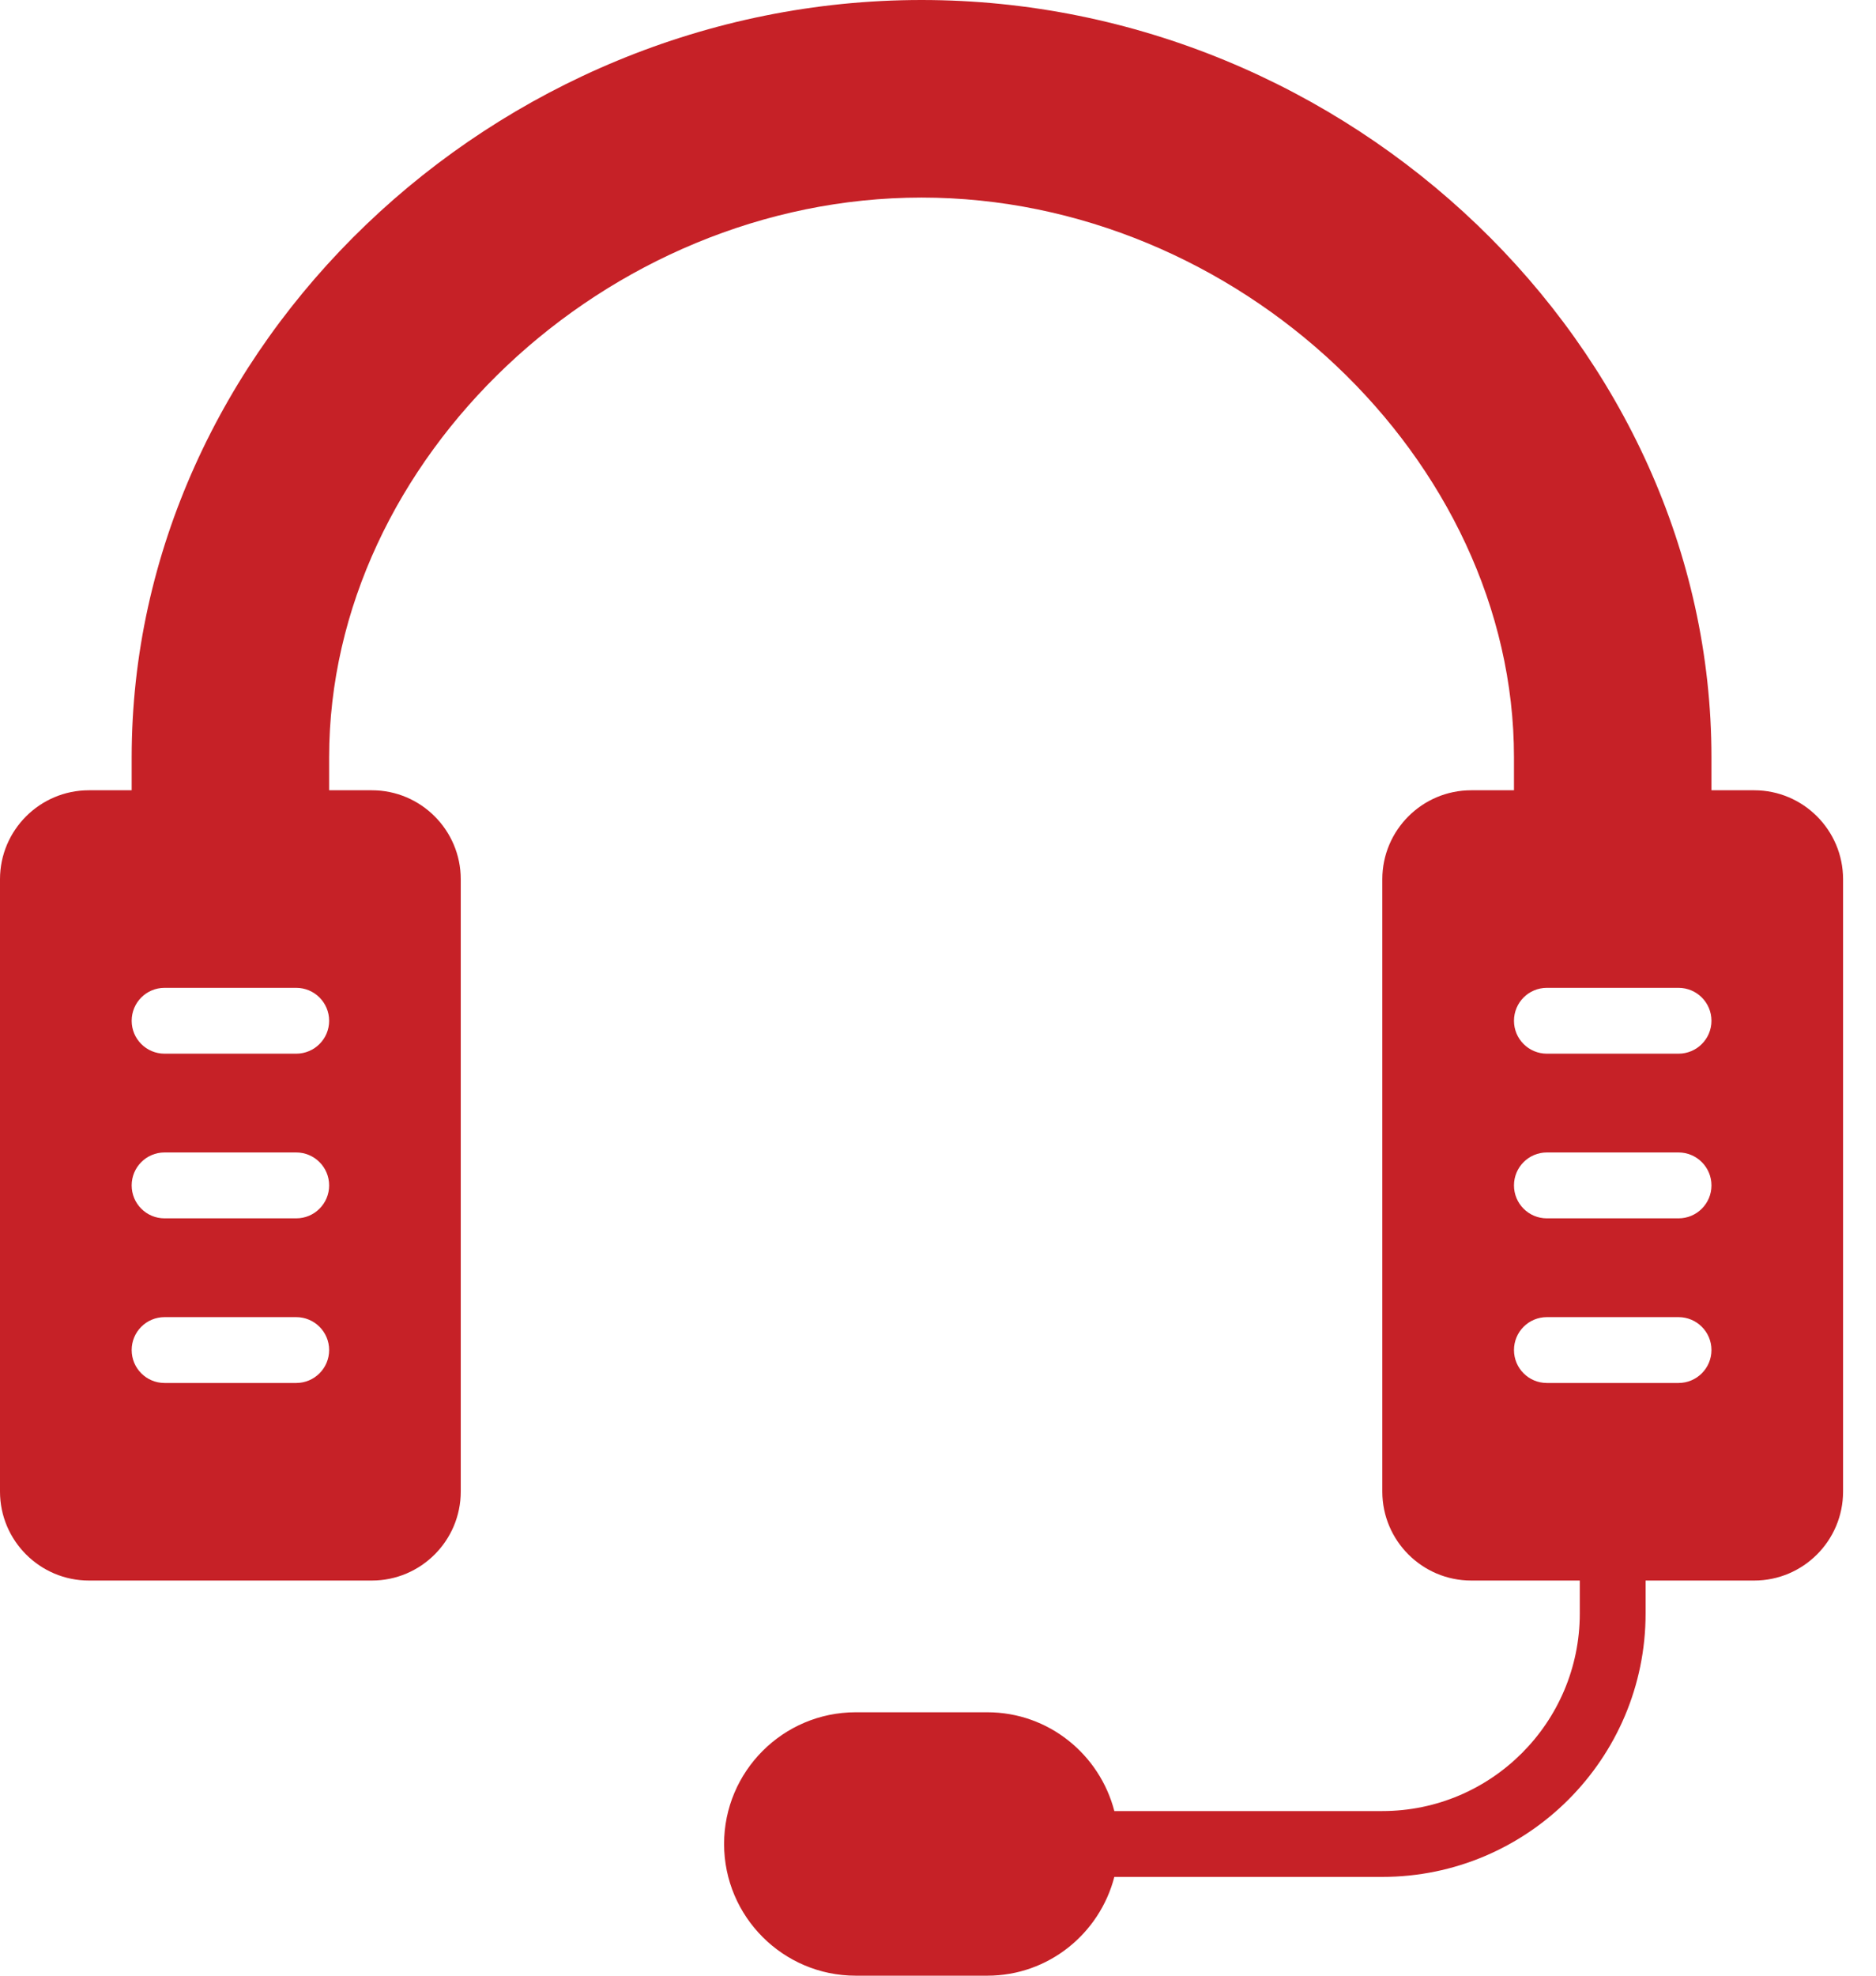 <svg width="38" height="40" viewBox="0 0 38 40" fill="none" xmlns="http://www.w3.org/2000/svg">
<path d="M35.533 16H34.667V15.333C34.667 7.021 27.339 0 18.667 0C9.994 0 2.667 7.021 2.667 15.333V16H1.801C0.808 16 0 16.808 0 17.801V30.199C0 31.192 0.808 32 1.801 32H7.533C8.525 32 9.333 31.192 9.333 30.199V17.801C9.333 16.808 8.525 16 7.533 16H6.667V15.333C6.667 9.296 12.274 4 18.667 4C25.059 4 30.667 9.296 30.667 15.333V16H29.801C28.808 16 28 16.808 28 17.801V30.199C28 31.192 28.808 32 29.801 32H32V32.667C32 34.873 30.206 36.667 28 36.667H22.572C22.274 35.52 21.239 34.667 20 34.667H17.333C15.863 34.667 14.667 35.863 14.667 37.333C14.667 38.804 15.863 40 17.333 40H20C21.239 40 22.274 39.147 22.572 38H28C30.941 38 33.333 35.607 33.333 32.667V32H35.533C36.525 32 37.333 31.192 37.333 30.199V17.801C37.333 16.808 36.525 16 35.533 16ZM6 28H3.333C2.965 28 2.667 27.702 2.667 27.333C2.667 26.965 2.965 26.667 3.333 26.667H6C6.368 26.667 6.667 26.965 6.667 27.333C6.667 27.702 6.368 28 6 28ZM6 24.667H3.333C2.965 24.667 2.667 24.369 2.667 24C2.667 23.631 2.965 23.333 3.333 23.333H6C6.368 23.333 6.667 23.631 6.667 24C6.667 24.369 6.368 24.667 6 24.667ZM6 21.333H3.333C2.965 21.333 2.667 21.035 2.667 20.667C2.667 20.298 2.965 20 3.333 20H6C6.368 20 6.667 20.298 6.667 20.667C6.667 21.035 6.368 21.333 6 21.333ZM34 28H31.333C30.965 28 30.667 27.702 30.667 27.333C30.667 26.965 30.965 26.667 31.333 26.667H34C34.368 26.667 34.667 26.965 34.667 27.333C34.667 27.702 34.368 28 34 28ZM34 24.667H31.333C30.965 24.667 30.667 24.369 30.667 24C30.667 23.631 30.965 23.333 31.333 23.333H34C34.368 23.333 34.667 23.631 34.667 24C34.667 24.369 34.368 24.667 34 24.667ZM34 21.333H31.333C30.965 21.333 30.667 21.035 30.667 20.667C30.667 20.298 30.965 20 31.333 20H34C34.368 20 34.667 20.298 34.667 20.667C34.667 21.035 34.368 21.333 34 21.333Z" fill="#C62127"/>
</svg>
